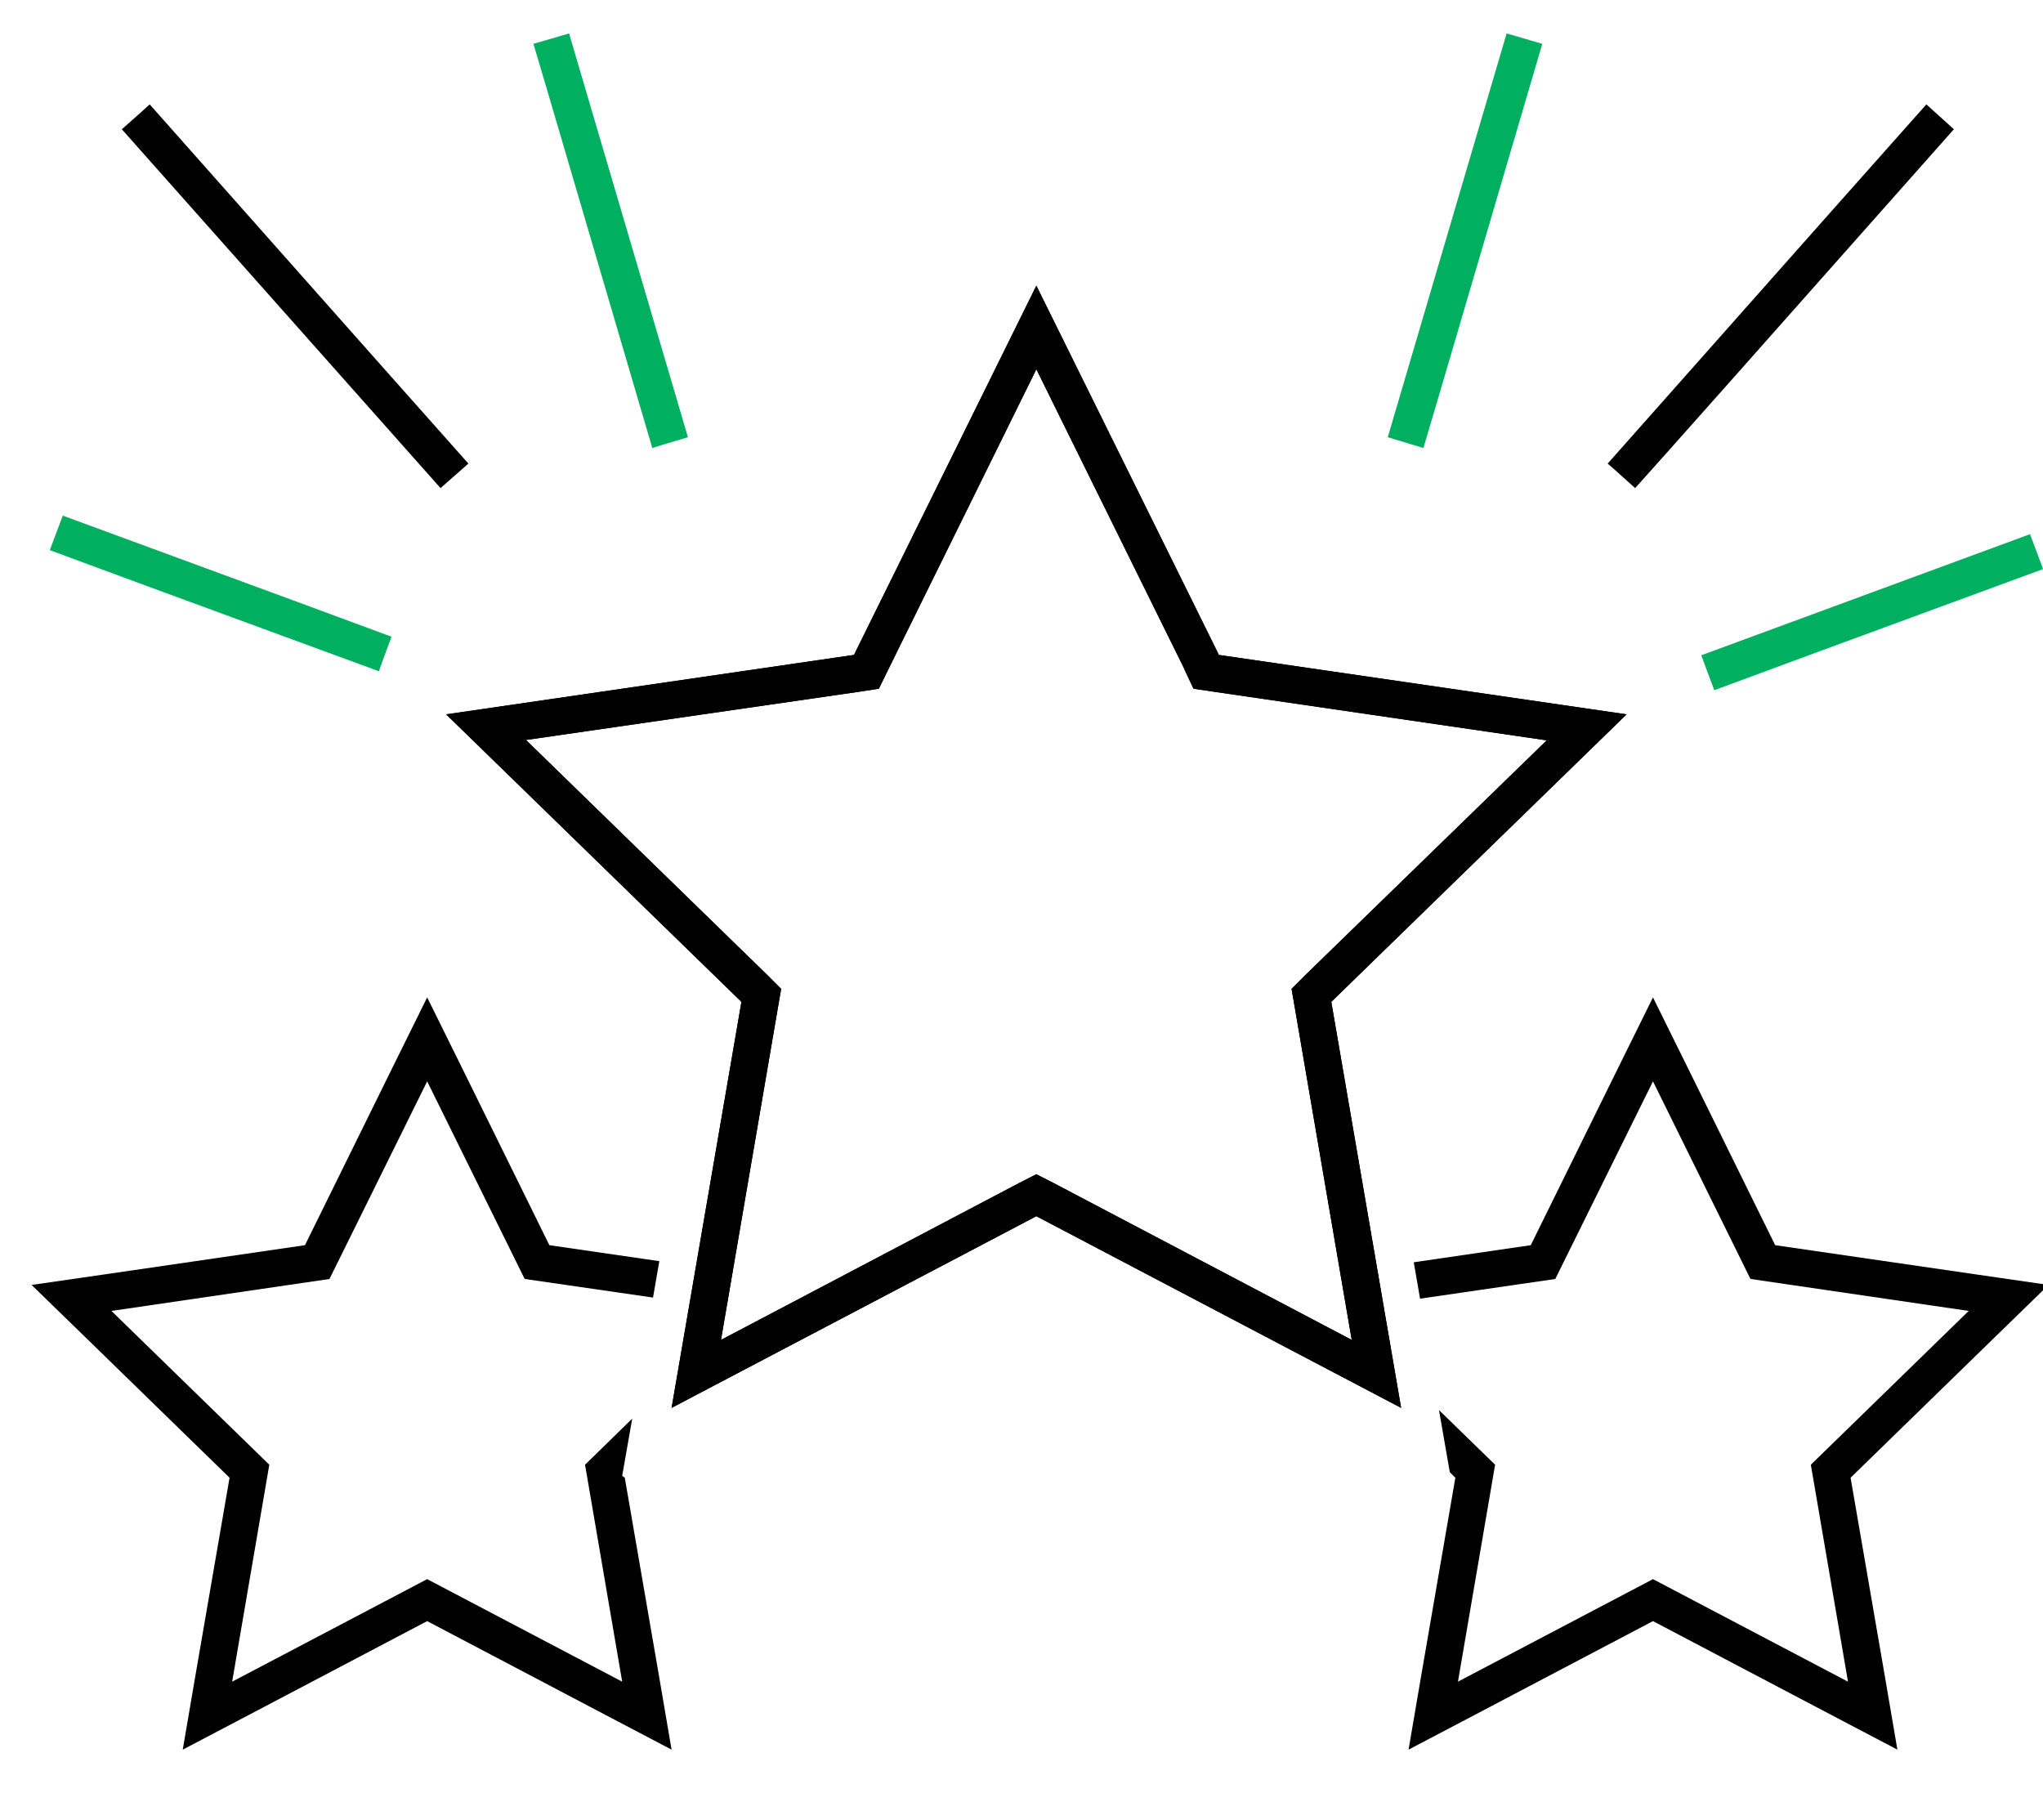 <?xml version="1.0" encoding="UTF-8" standalone="no"?>
<!DOCTYPE svg PUBLIC "-//W3C//DTD SVG 1.1//EN" "http://www.w3.org/Graphics/SVG/1.1/DTD/svg11.dtd">
<svg version="1.1" xmlns="http://www.w3.org/2000/svg" xmlns:xlink="http://www.w3.org/1999/xlink" preserveAspectRatio="xMidYMid meet" viewBox="0 0 55 49" width="55" height="49"><defs><path d="M53.15 34.3L47.79 33.52L45.4 28.67L44.5 26.85L43.6 28.67L41.21 33.52L38.06 33.98L38.23 34.96L41.87 34.43L44.5 29.11L47.11 34.4L47.13 34.43L53 35.29L48.75 39.43L49.75 45.27L44.5 42.51L39.25 45.27L40.25 39.43L38.74 37.96L39.03 39.63L39.18 39.78L38.26 45.11L37.92 47.1L39.71 46.16L44.5 43.64L49.29 46.16L51.08 47.1L50.74 45.11L49.82 39.78L53.7 36L55.15 34.59L53.15 34.3Z" id="a11iYXRayg"></path><path d="M16.75 39.73L17.02 38.19L15.75 39.43L16.75 45.27L11.5 42.51L6.25 45.27L7.25 39.43L3 35.29L8.87 34.43L11.5 29.11L14.11 34.4L14.13 34.43L17.58 34.93L17.75 33.95L14.79 33.52L12.4 28.67L11.5 26.85L10.6 28.67L8.21 33.52L2.86 34.3L0.85 34.59L2.3 36L6.18 39.78L5.26 45.11L4.92 47.1L6.71 46.16L11.5 43.64L16.29 46.16L18.08 47.1L17.74 45.11L16.82 39.78L16.75 39.73Z" id="abZh6a2cj"></path><path d="M31.87 17.98L31.9 18.05L32.13 18.54L32.67 18.62L41.64 19.93L35.14 26.25L34.77 26.62L34.86 27.14L36.39 36.07L28.37 31.85L27.9 31.61L27.43 31.85L19.41 36.07L20.94 27.14L21.03 26.62L20.66 26.25L14.16 19.92L23.14 18.62L23.66 18.54L23.89 18.07L27.9 9.94L27.9 9.94L31.87 17.98ZM22.99 17.63L12.01 19.23L19.96 26.97L18.08 37.9L27.9 32.74L37.72 37.9L35.84 26.97L43.79 19.23L32.81 17.63L32.78 17.56L27.9 7.69L27.9 7.69L22.99 17.63Z" id="e2Sf0OE9o"></path><path d="M31.87 17.98L31.9 18.05L32.13 18.54L32.67 18.62L41.64 19.93L35.14 26.25L34.77 26.62L34.86 27.14L36.39 36.07L28.37 31.85L27.9 31.61L27.43 31.85L19.41 36.07L20.94 27.14L21.03 26.62L20.66 26.25L14.16 19.92L23.14 18.62L23.66 18.54L23.89 18.07L27.9 9.94L27.9 9.94L31.87 17.98ZM22.99 17.63L12.01 19.23L19.96 26.97L18.08 37.9L27.9 32.74L37.72 37.9L35.84 26.97L43.79 19.23L32.81 17.63L32.78 17.56L27.9 7.69L27.9 7.69L22.99 17.63Z" id="b2E8zjxMQJ"></path><path d="M12.61 12.48C12.61 12.48 12.61 12.48 12.61 12.48C12.16 12.87 11.91 13.1 11.86 13.14C11.86 13.14 11.86 13.14 11.86 13.14C6.71 7.34 3.85 4.12 3.28 3.48C3.28 3.48 3.28 3.48 3.28 3.48C3.73 3.08 3.98 2.86 4.03 2.81C4.03 2.81 4.03 2.81 4.03 2.81C9.17 8.61 12.03 11.83 12.61 12.48Z" id="cgR34E34V"></path><path d="M18.52 11.77C18.52 11.77 18.52 11.77 18.52 11.77C17.94 11.94 17.62 12.04 17.56 12.06C17.56 12.06 17.56 12.06 17.56 12.06C15.64 5.53 14.58 1.9 14.36 1.18C14.36 1.18 14.36 1.18 14.36 1.18C14.94 1.01 15.26 0.92 15.32 0.9C15.32 0.9 15.32 0.9 15.32 0.9C17.24 7.42 18.31 11.05 18.52 11.77Z" id="aByl6ikTV"></path><path d="M46.15 18.58C46.15 18.58 46.15 18.58 46.15 18.58C45.94 18.02 45.82 17.7 45.8 17.64C45.8 17.64 45.8 17.64 45.8 17.64C51.11 15.68 54.06 14.6 54.65 14.38C54.65 14.38 54.65 14.38 54.65 14.38C54.86 14.94 54.98 15.25 55 15.32C55 15.32 55 15.32 55 15.32C49.69 17.27 46.74 18.36 46.15 18.58Z" id="cnfl4Tf5R"></path><path d="M52.6 3.48C52.6 3.48 52.6 3.48 52.6 3.48C47.46 9.28 44.6 12.5 44.02 13.14C44.02 13.14 44.02 13.14 44.02 13.14C43.58 12.74 43.33 12.52 43.28 12.48C43.28 12.48 43.28 12.48 43.28 12.48C48.42 6.68 51.28 3.46 51.86 2.81C51.86 2.81 51.86 2.81 51.86 2.81C52.3 3.21 52.55 3.43 52.6 3.48Z" id="c2IDGktATJ"></path><path d="M10.54 17.14C10.54 17.14 10.54 17.14 10.54 17.14C10.33 17.7 10.22 18.01 10.2 18.07C10.2 18.07 10.2 18.07 10.2 18.07C4.88 16.12 1.93 15.03 1.34 14.81C1.34 14.81 1.34 14.81 1.34 14.81C1.55 14.25 1.67 13.94 1.69 13.88C1.69 13.88 1.69 13.88 1.69 13.88C7 15.83 9.95 16.92 10.54 17.14Z" id="b4HQ0Odkxt"></path><path d="M41.52 1.18C41.52 1.18 41.52 1.18 41.52 1.18C39.6 7.71 38.54 11.33 38.32 12.06C38.32 12.06 38.32 12.06 38.32 12.06C37.75 11.89 37.43 11.79 37.36 11.77C37.36 11.77 37.36 11.77 37.36 11.77C39.28 5.25 40.35 1.62 40.56 0.9C40.56 0.9 40.56 0.9 40.56 0.9C41.14 1.07 41.46 1.16 41.52 1.18Z" id="csMtUfuRs"></path></defs><g><g><g><use xlink:href="#a11iYXRayg" opacity="1" fill="#010101" fill-opacity="1"></use><g><use xlink:href="#a11iYXRayg" opacity="1" fill-opacity="0" stroke="#000000" stroke-width="1" stroke-opacity="0"></use></g></g><g><use xlink:href="#abZh6a2cj" opacity="1" fill="#010101" fill-opacity="1"></use><g><use xlink:href="#abZh6a2cj" opacity="1" fill-opacity="0" stroke="#000000" stroke-width="1" stroke-opacity="0"></use></g></g><g><use xlink:href="#e2Sf0OE9o" opacity="1" fill="#010101" fill-opacity="1"></use><g><use xlink:href="#e2Sf0OE9o" opacity="1" fill-opacity="0" stroke="#000000" stroke-width="1" stroke-opacity="0"></use></g></g><g><use xlink:href="#b2E8zjxMQJ" opacity="1" fill="#010101" fill-opacity="1"></use><g><use xlink:href="#b2E8zjxMQJ" opacity="1" fill-opacity="0" stroke="#000000" stroke-width="1" stroke-opacity="0"></use></g></g><g><use xlink:href="#cgR34E34V" opacity="1" fill="#010101" fill-opacity="1"></use><g><use xlink:href="#cgR34E34V" opacity="1" fill-opacity="0" stroke="#000000" stroke-width="1" stroke-opacity="0"></use></g></g><g><use xlink:href="#aByl6ikTV" opacity="1" fill="#00af60" fill-opacity="1"></use><g><use xlink:href="#aByl6ikTV" opacity="1" fill-opacity="0" stroke="#000000" stroke-width="1" stroke-opacity="0"></use></g></g><g><use xlink:href="#cnfl4Tf5R" opacity="1" fill="#00af60" fill-opacity="1"></use><g><use xlink:href="#cnfl4Tf5R" opacity="1" fill-opacity="0" stroke="#000000" stroke-width="1" stroke-opacity="0"></use></g></g><g><use xlink:href="#c2IDGktATJ" opacity="1" fill="#010101" fill-opacity="1"></use><g><use xlink:href="#c2IDGktATJ" opacity="1" fill-opacity="0" stroke="#000000" stroke-width="1" stroke-opacity="0"></use></g></g><g><use xlink:href="#b4HQ0Odkxt" opacity="1" fill="#00af60" fill-opacity="1"></use><g><use xlink:href="#b4HQ0Odkxt" opacity="1" fill-opacity="0" stroke="#000000" stroke-width="1" stroke-opacity="0"></use></g></g><g><use xlink:href="#csMtUfuRs" opacity="1" fill="#00af60" fill-opacity="1"></use><g><use xlink:href="#csMtUfuRs" opacity="1" fill-opacity="0" stroke="#000000" stroke-width="1" stroke-opacity="0"></use></g></g></g></g></svg>